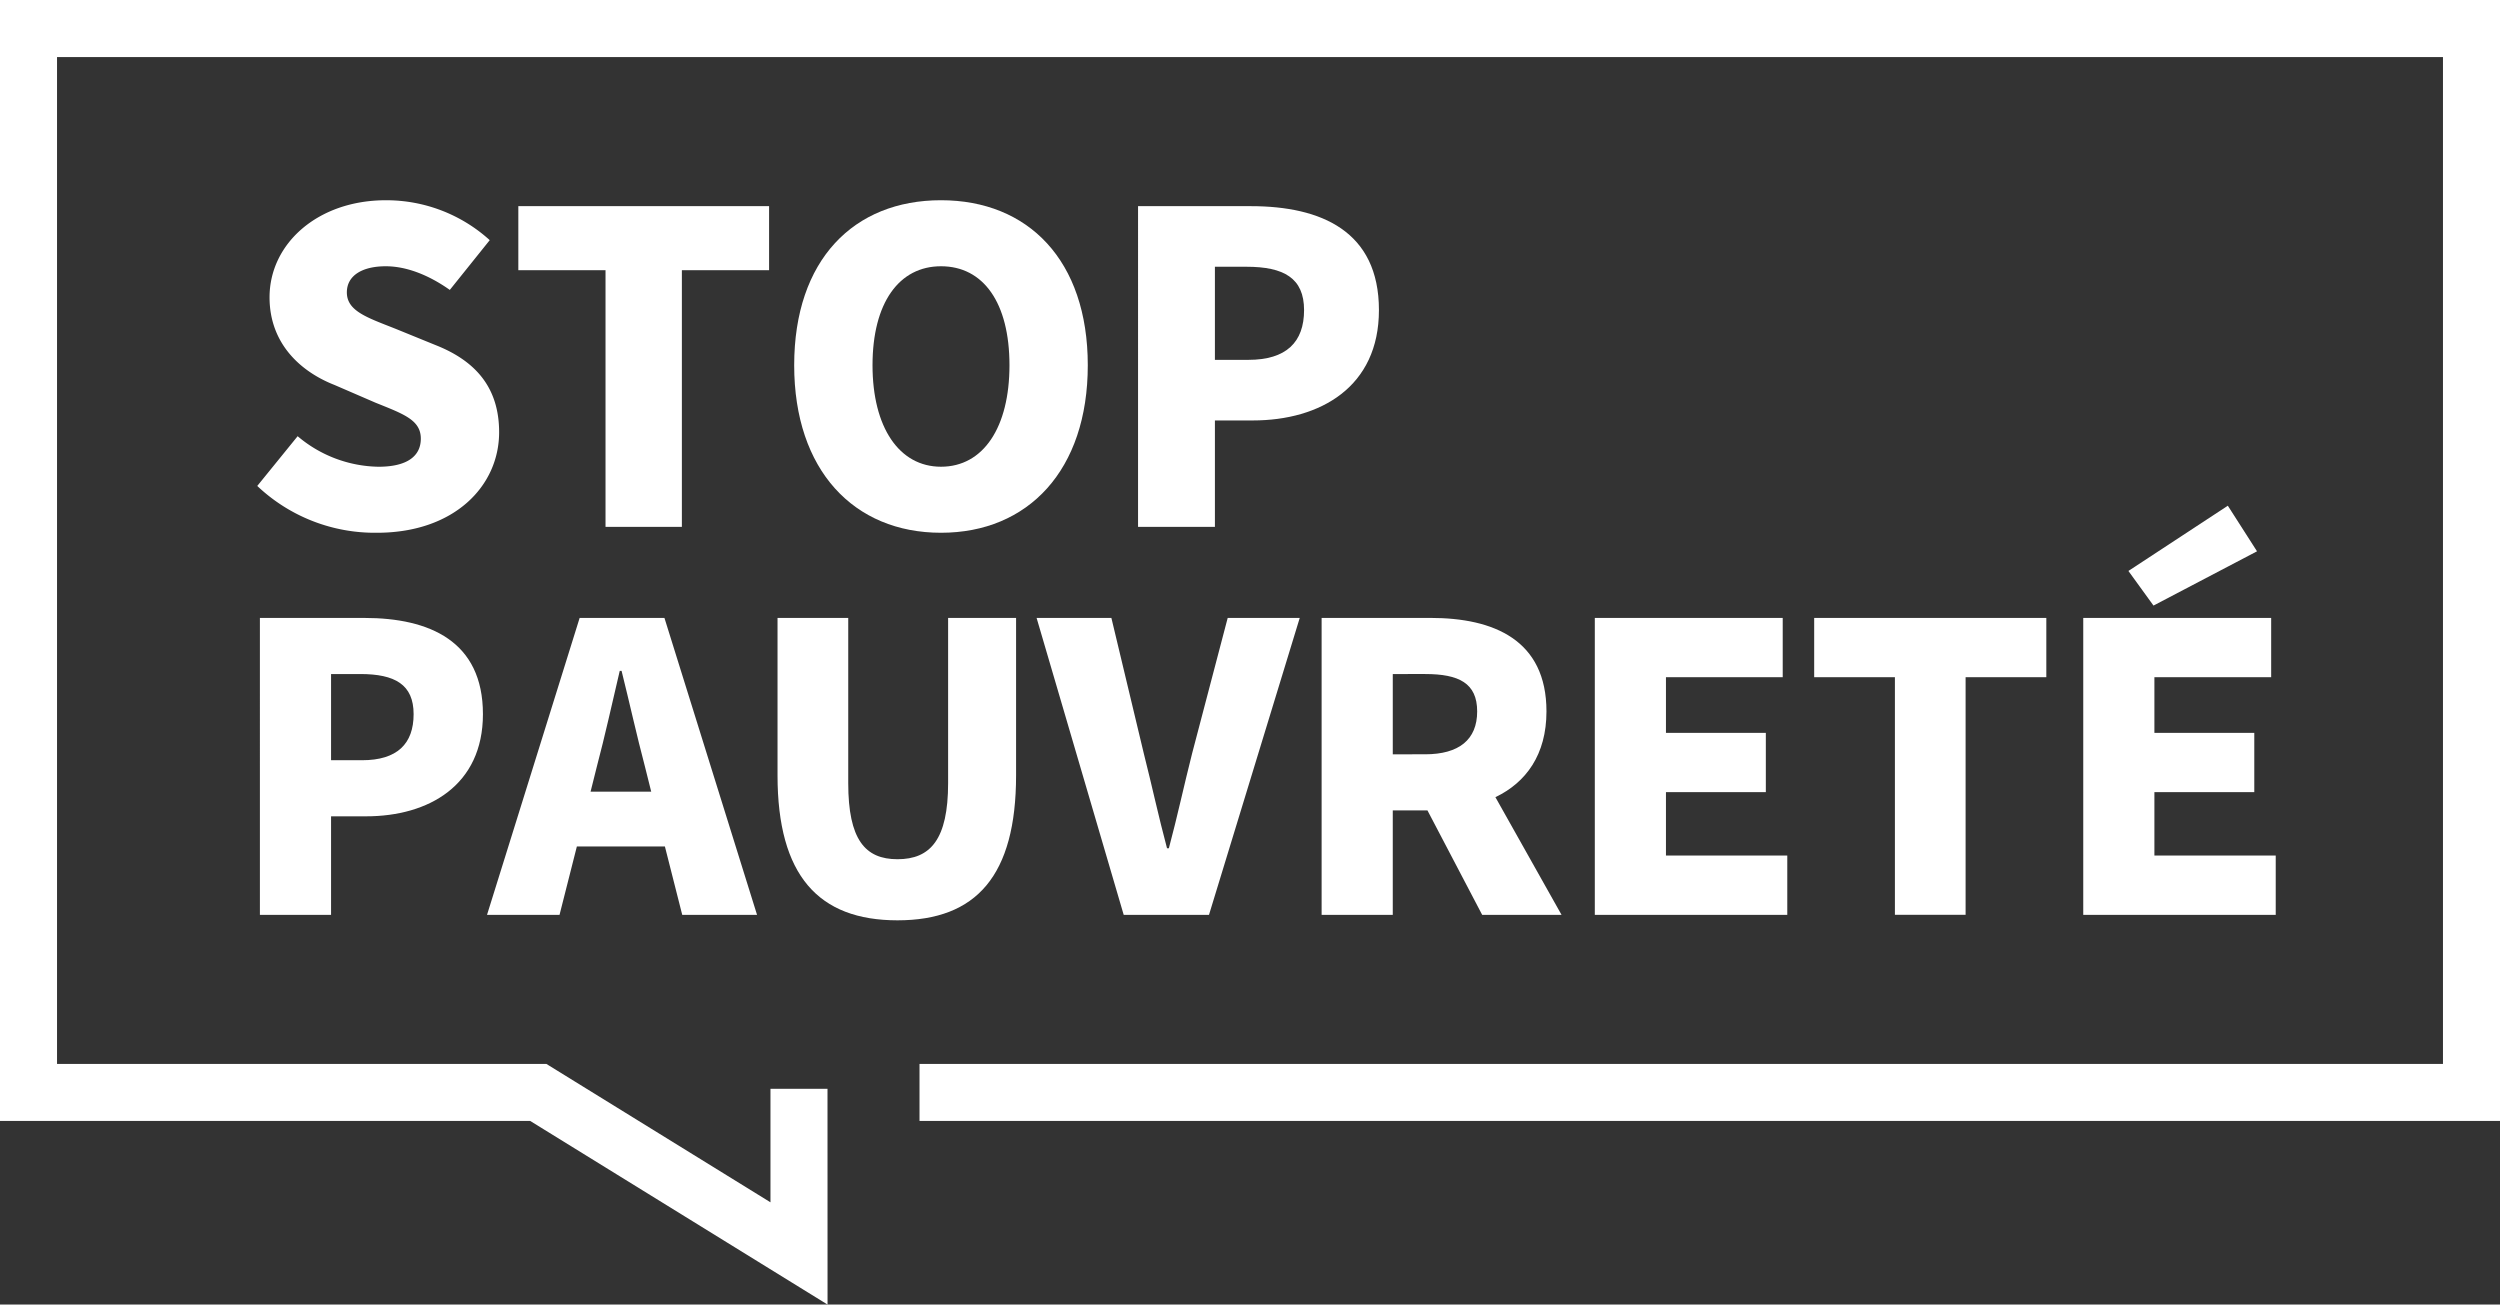 <svg xmlns="http://www.w3.org/2000/svg" xmlns:xlink="http://www.w3.org/1999/xlink" width="389.312" height="203.152" viewBox="0 0 389.312 203.152">
  <rect x="0" y="0" width="389.312" height="203.152" fill="#333333" stroke="none"/>
  <defs>
    <clipPath id="clip-path">
      <path id="Tracé_530" data-name="Tracé 530" d="M0,0H389.312V-203.152H0Z" fill="none"/>
    </clipPath>
  </defs>
  <g id="Groupe_784" data-name="Groupe 784" transform="translate(0 203.152)">
    <g id="Groupe_783" data-name="Groupe 783" clip-path="url(#clip-path)">
      <path id="Tracé_517" data-name="Tracé 517" d="M40.061-127.477l6.289-7.748a19.936,19.936,0,0,0,12.582,4.757c4.525,0,6.6-1.689,6.6-4.374,0-2.915-2.685-3.834-7.057-5.6L52.1-143.2c-5.291-2.073-10.125-6.444-10.125-13.653,0-8.363,7.517-15.115,18.1-15.115a23.968,23.968,0,0,1,16.188,6.214l-6.216,7.749c-3.376-2.38-6.826-3.683-9.972-3.683-3.681,0-6.061,1.457-6.061,4.065,0,2.915,3.145,3.913,7.6,5.678l6.212,2.531c6.214,2.454,9.9,6.6,9.9,13.576,0,8.362-6.978,15.65-19.024,15.65a26.625,26.625,0,0,1-18.639-7.289" fill="#fff"/>
      <path id="Tracé_518" data-name="Tracé 518" d="M94.295-161.075H80.717v-9.974h39.048v9.974h-13.58v39.966H94.295Z" fill="#fff"/>
      <path id="Tracé_519" data-name="Tracé 519" d="M157.2-146.271c0-9.743-4.066-15.418-10.663-15.418-6.521,0-10.664,5.675-10.664,15.418,0,9.667,4.143,15.8,10.664,15.8,6.6,0,10.663-6.137,10.663-15.8m-33.525,0c0-16.418,9.283-25.7,22.862-25.7s22.859,9.359,22.859,25.7-9.283,26.083-22.859,26.083-22.862-9.743-22.862-26.083" fill="#fff"/>
      <path id="Tracé_520" data-name="Tracé 520" d="M194.407-147.115c5.907,0,8.669-2.762,8.669-7.748s-3.145-6.75-8.976-6.75h-4.909v14.5Zm-17.184-23.933h17.568c10.97,0,19.944,3.913,19.944,16.186,0,11.968-9.129,17.184-19.638,17.184h-5.905v16.57H177.223Z" fill="#fff"/>
      <path id="Tracé_521" data-name="Tracé 521" d="M56.383-84.766c5.47,0,8.027-2.557,8.027-7.174S61.5-98.188,56.1-98.188H51.554v13.423Zm-15.91-22.158H56.738c10.156,0,18.467,3.62,18.467,14.983,0,11.081-8.452,15.91-18.182,15.91H51.554v15.343H40.474Z" fill="#fff"/>
      <path id="Tracé_522" data-name="Tracé 522" d="M91.965-79.865h9.446l-.994-3.976C99.211-88.387,98-93.857,96.794-98.686h-.283c-1.136,4.829-2.344,10.3-3.551,14.845Zm-1.7-27.06H103.47l14.42,46.236H106.24l-2.7-10.652H89.834l-2.7,10.652H75.842Z" fill="#fff"/>
      <path id="Tracé_523" data-name="Tracé 523" d="M121.081-82.421v-24.5h11.011v25.709c0,8.809,2.625,11.862,7.669,11.862,5.114,0,7.884-3.053,7.884-11.862v-25.709h10.584v24.5c0,15.626-6.18,22.586-18.468,22.586s-18.68-6.959-18.68-22.586" fill="#fff"/>
      <path id="Tracé_524" data-name="Tracé 524" d="M161.424-106.924h11.647l5.044,21.093c1.278,5.044,2.272,9.731,3.62,14.774h.287c1.348-5.042,2.342-9.73,3.621-14.774l5.539-21.093H202.4L188.27-60.688H174.988Z" fill="#fff"/>
      <path id="Tracé_525" data-name="Tracé 525" d="M221.932-85.689c5.254,0,8.1-2.272,8.1-6.676s-2.843-5.823-8.1-5.823H216.89v12.5Zm-16.123-21.237h16.976c9.8,0,18.038,3.41,18.038,14.56,0,6.748-3.195,11.081-7.952,13.353l10.3,18.325h-12.36l-8.522-16.266h-5.4v16.266H205.809Z" fill="#fff"/>
      <path id="Tracé_526" data-name="Tracé 526" d="M248.351-106.924h29.262v9.233H259.431v8.665h15.553v9.233H259.431v9.871h18.893v9.233H248.351Z" fill="#fff"/>
      <path id="Tracé_527" data-name="Tracé 527" d="M295.084-97.692H282.513v-9.233h36.15v9.233h-12.57v37H295.084Z" fill="#fff"/>
      <path id="Tracé_528" data-name="Tracé 528" d="M331.447-114.24,346.928-124.4l4.546,7.1-16.121,8.452Zm-7.033,7.316h29.264v9.233H335.494v8.665h15.555v9.233H335.494v9.871h18.893v9.233H324.414Z" fill="#fff"/>
      <path id="Tracé_529" data-name="Tracé 529" d="M128.869,0l-46.3-28.59H0V-203.152H389.313V-28.59H143.191v-8.884h237.24V-194.267H8.881V-37.474h76.2l34.9,21.552V-33.6h8.882Z" fill="#fff"/>
    </g>
  </g>
</svg>
